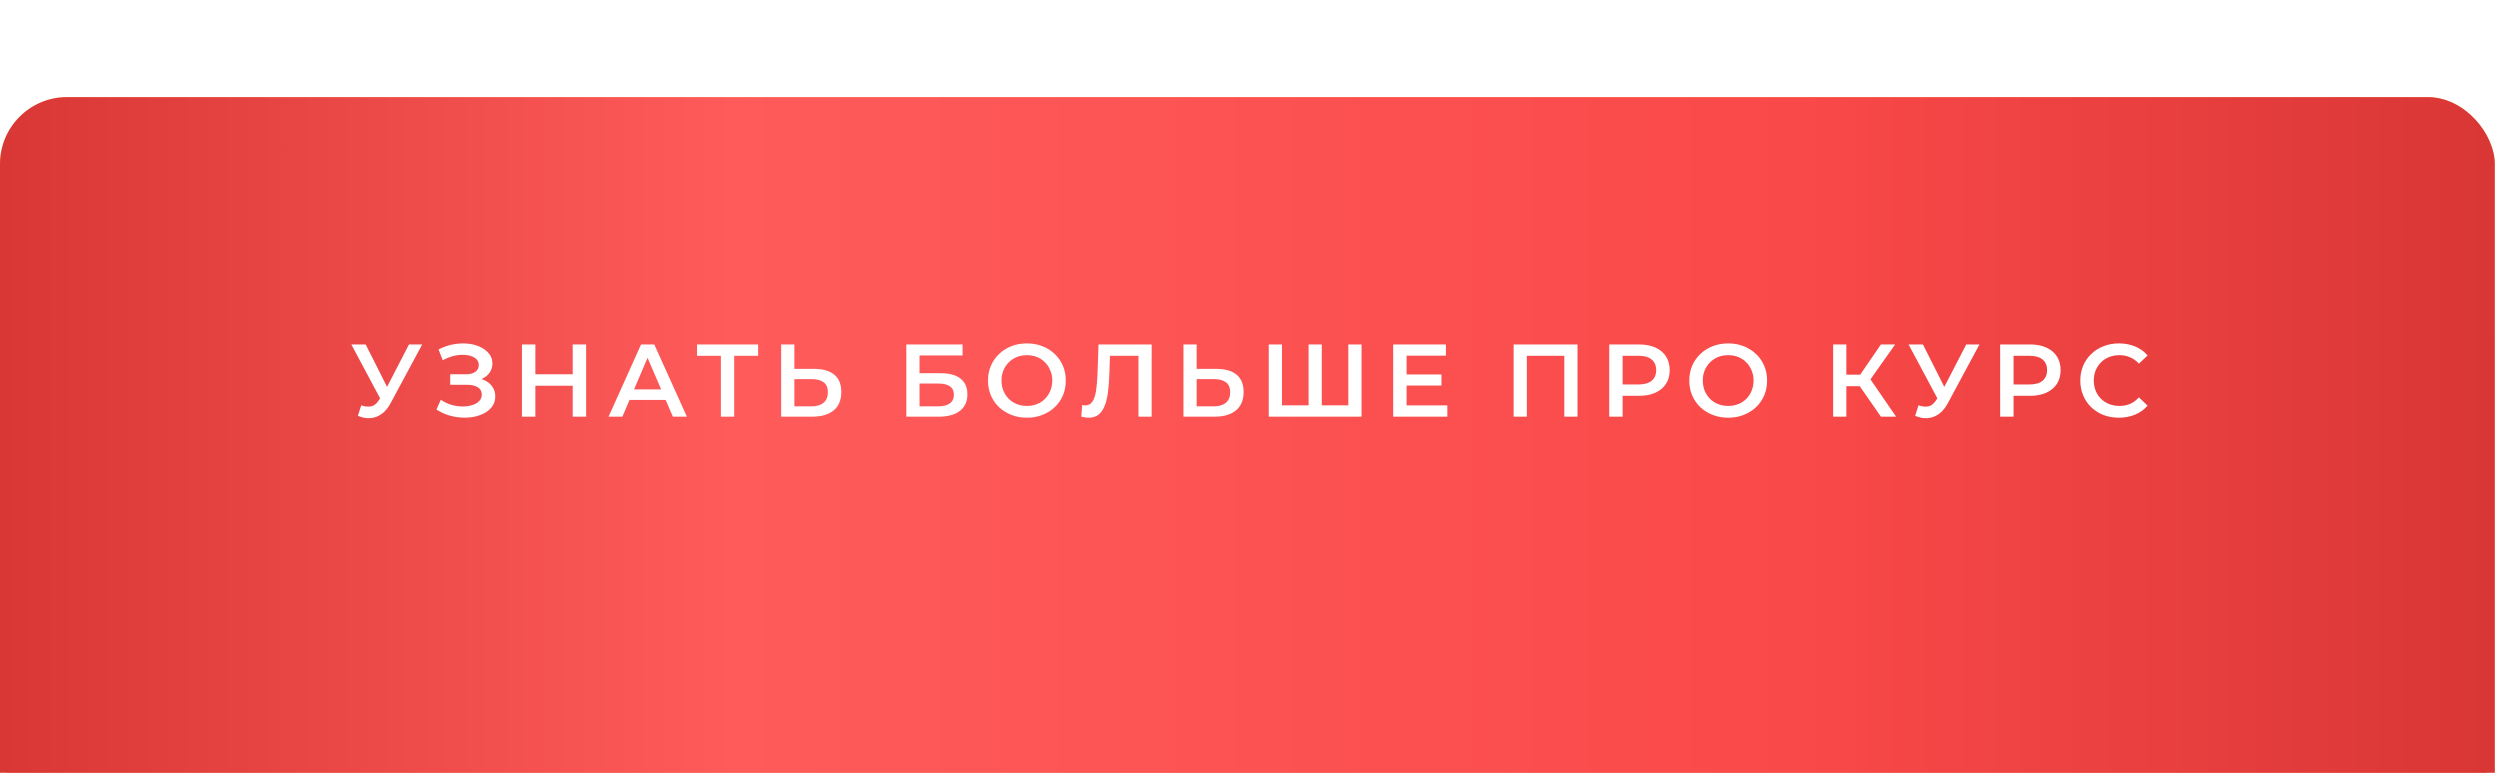 <?xml version="1.0" encoding="UTF-8"?> <svg xmlns="http://www.w3.org/2000/svg" width="372" height="115" viewBox="0 0 372 115" fill="none"> <g filter="url(#filter0_i_361_791)"> <rect x="1" y="3" width="369" height="112" rx="9.971" fill="#D93636"></rect> </g> <g filter="url(#filter1_i_361_791)"> <rect width="371.226" height="112" rx="9.971" fill="url(#paint0_linear_361_791)"></rect> <rect width="371.226" height="112" rx="9.971" fill="url(#paint1_linear_361_791)" fill-opacity="0.42"></rect> <rect width="371.226" height="112" rx="9.971" fill="url(#paint2_linear_361_791)"></rect> </g> <path d="M53.75 60.311C54.313 60.505 54.809 60.557 55.239 60.465C55.669 60.372 56.053 60.06 56.391 59.528L56.913 58.714L57.113 58.499L60.859 51.252H62.825L58.157 59.927C57.778 60.654 57.328 61.207 56.806 61.585C56.284 61.964 55.721 62.174 55.117 62.215C54.523 62.266 53.904 62.154 53.259 61.877L53.75 60.311ZM57.067 60.219L52.276 51.252H54.41L58.157 58.683L57.067 60.219ZM64.947 60.941L65.592 59.482C66.053 59.799 66.555 60.045 67.097 60.219C67.65 60.383 68.198 60.47 68.74 60.48C69.283 60.49 69.774 60.429 70.214 60.296C70.665 60.163 71.023 59.963 71.289 59.697C71.555 59.431 71.688 59.098 71.688 58.699C71.688 58.218 71.489 57.859 71.089 57.624C70.7 57.378 70.168 57.255 69.493 57.255H66.99V55.689H69.339C69.943 55.689 70.409 55.566 70.736 55.321C71.074 55.075 71.243 54.742 71.243 54.323C71.243 53.974 71.13 53.688 70.905 53.463C70.69 53.237 70.393 53.069 70.014 52.956C69.646 52.843 69.226 52.792 68.755 52.803C68.295 52.803 67.814 52.874 67.312 53.017C66.811 53.151 66.335 53.35 65.884 53.616L65.254 52.004C65.93 51.646 66.636 51.395 67.374 51.252C68.121 51.108 68.842 51.067 69.538 51.129C70.235 51.19 70.859 51.349 71.412 51.605C71.975 51.861 72.425 52.199 72.763 52.618C73.101 53.028 73.27 53.514 73.27 54.077C73.27 54.589 73.132 55.044 72.855 55.444C72.589 55.833 72.221 56.135 71.75 56.349C71.279 56.564 70.731 56.672 70.107 56.672L70.183 56.181C70.89 56.181 71.504 56.303 72.026 56.549C72.558 56.785 72.968 57.112 73.254 57.532C73.551 57.951 73.7 58.438 73.7 58.99C73.7 59.513 73.567 59.978 73.3 60.388C73.034 60.787 72.671 61.125 72.21 61.401C71.75 61.667 71.222 61.867 70.629 62C70.035 62.123 69.411 62.169 68.755 62.138C68.1 62.108 67.445 61.995 66.79 61.8C66.145 61.606 65.531 61.319 64.947 60.941ZM85.222 51.252H87.218V62H85.222V51.252ZM79.664 62H77.668V51.252H79.664V62ZM85.376 57.394H79.495V55.689H85.376V57.394ZM90.556 62L95.393 51.252H97.358L102.21 62H100.122L95.961 52.311H96.759L92.613 62H90.556ZM92.782 59.513L93.32 57.946H99.124L99.661 59.513H92.782ZM107.265 62V52.449L107.741 52.941H103.718V51.252H112.808V52.941H108.785L109.246 52.449V62H107.265ZM121.178 54.891C122.458 54.891 123.445 55.177 124.142 55.751C124.838 56.324 125.186 57.184 125.186 58.33C125.186 59.538 124.802 60.454 124.034 61.079C123.277 61.693 122.217 62 120.856 62H116.234V51.252H118.199V54.891H121.178ZM120.763 60.465C121.531 60.465 122.125 60.285 122.545 59.927C122.975 59.569 123.19 59.047 123.19 58.361C123.19 57.685 122.98 57.194 122.56 56.887C122.14 56.569 121.541 56.411 120.763 56.411H118.199V60.465H120.763ZM134.862 62V51.252H143.23V52.895H136.827V55.536H140.006C141.295 55.536 142.273 55.807 142.938 56.349C143.614 56.882 143.952 57.66 143.952 58.683C143.952 59.738 143.578 60.557 142.831 61.14C142.094 61.713 141.05 62 139.699 62H134.862ZM136.827 60.465H139.591C140.359 60.465 140.942 60.316 141.341 60.019C141.741 59.722 141.94 59.292 141.94 58.729C141.94 57.624 141.157 57.071 139.591 57.071H136.827V60.465ZM152.817 62.154C151.978 62.154 151.205 62.015 150.498 61.739C149.792 61.463 149.178 61.079 148.656 60.587C148.134 60.086 147.729 59.502 147.443 58.837C147.156 58.161 147.013 57.424 147.013 56.626C147.013 55.827 147.156 55.095 147.443 54.43C147.729 53.755 148.134 53.171 148.656 52.68C149.178 52.178 149.792 51.789 150.498 51.513C151.205 51.236 151.972 51.098 152.802 51.098C153.641 51.098 154.409 51.236 155.105 51.513C155.811 51.789 156.425 52.178 156.947 52.68C157.469 53.171 157.874 53.755 158.16 54.43C158.447 55.095 158.59 55.827 158.59 56.626C158.59 57.424 158.447 58.161 158.16 58.837C157.874 59.513 157.469 60.096 156.947 60.587C156.425 61.079 155.811 61.463 155.105 61.739C154.409 62.015 153.646 62.154 152.817 62.154ZM152.802 60.403C153.344 60.403 153.846 60.311 154.306 60.127C154.767 59.943 155.166 59.681 155.504 59.344C155.842 58.996 156.103 58.596 156.287 58.146C156.482 57.685 156.579 57.179 156.579 56.626C156.579 56.073 156.482 55.571 156.287 55.121C156.103 54.66 155.842 54.261 155.504 53.923C155.166 53.575 154.767 53.309 154.306 53.125C153.846 52.941 153.344 52.849 152.802 52.849C152.259 52.849 151.757 52.941 151.297 53.125C150.846 53.309 150.447 53.575 150.099 53.923C149.761 54.261 149.495 54.66 149.301 55.121C149.116 55.571 149.024 56.073 149.024 56.626C149.024 57.168 149.116 57.67 149.301 58.131C149.495 58.591 149.761 58.996 150.099 59.344C150.437 59.681 150.836 59.943 151.297 60.127C151.757 60.311 152.259 60.403 152.802 60.403ZM161.987 62.154C161.813 62.154 161.639 62.138 161.465 62.108C161.291 62.077 161.101 62.041 160.897 62L161.035 60.265C161.178 60.306 161.332 60.326 161.495 60.326C161.925 60.326 162.268 60.152 162.524 59.804C162.78 59.446 162.964 58.924 163.077 58.238C163.19 57.552 163.266 56.708 163.307 55.705L163.461 51.252H171.369V62H169.403V52.449L169.864 52.941H164.751L165.181 52.434L165.073 55.628C165.042 56.692 164.971 57.629 164.858 58.438C164.746 59.246 164.572 59.927 164.336 60.48C164.111 61.022 163.809 61.437 163.43 61.724C163.051 62.01 162.57 62.154 161.987 62.154ZM181.041 54.891C182.32 54.891 183.308 55.177 184.004 55.751C184.7 56.324 185.049 57.184 185.049 58.33C185.049 59.538 184.665 60.454 183.897 61.079C183.139 61.693 182.08 62 180.718 62H176.097V51.252H178.062V54.891H181.041ZM180.626 60.465C181.394 60.465 181.988 60.285 182.408 59.927C182.837 59.569 183.052 59.047 183.052 58.361C183.052 57.685 182.843 57.194 182.423 56.887C182.003 56.569 181.404 56.411 180.626 56.411H178.062V60.465H180.626ZM195.164 60.311L194.719 60.802V51.252H196.684V60.802L196.208 60.311H201.107L200.631 60.802V51.252H202.596V62H188.792V51.252H190.757V60.802L190.297 60.311H195.164ZM209.148 55.72H214.491V57.363H209.148V55.72ZM209.301 60.326H215.366V62H207.305V51.252H215.151V52.925H209.301V60.326ZM225.229 62V51.252H234.733V62H232.768V52.449L233.228 52.941H226.733L227.194 52.449V62H225.229ZM239.453 62V51.252H243.875C244.827 51.252 245.641 51.405 246.317 51.712C247.002 52.019 247.53 52.459 247.898 53.033C248.267 53.606 248.451 54.287 248.451 55.075C248.451 55.863 248.267 56.544 247.898 57.117C247.53 57.69 247.002 58.131 246.317 58.438C245.641 58.745 244.827 58.898 243.875 58.898H240.559L241.449 57.962V62H239.453ZM241.449 58.177L240.559 57.209H243.783C244.663 57.209 245.324 57.025 245.764 56.657C246.214 56.278 246.439 55.751 246.439 55.075C246.439 54.389 246.214 53.862 245.764 53.493C245.324 53.125 244.663 52.941 243.783 52.941H240.559L241.449 51.958V58.177ZM257.169 62.154C256.329 62.154 255.556 62.015 254.85 61.739C254.144 61.463 253.53 61.079 253.008 60.587C252.485 60.086 252.081 59.502 251.794 58.837C251.508 58.161 251.365 57.424 251.365 56.626C251.365 55.827 251.508 55.095 251.794 54.43C252.081 53.755 252.485 53.171 253.008 52.68C253.53 52.178 254.144 51.789 254.85 51.513C255.556 51.236 256.324 51.098 257.153 51.098C257.993 51.098 258.76 51.236 259.457 51.513C260.163 51.789 260.777 52.178 261.299 52.68C261.821 53.171 262.226 53.755 262.512 54.43C262.799 55.095 262.942 55.827 262.942 56.626C262.942 57.424 262.799 58.161 262.512 58.837C262.226 59.513 261.821 60.096 261.299 60.587C260.777 61.079 260.163 61.463 259.457 61.739C258.76 62.015 257.998 62.154 257.169 62.154ZM257.153 60.403C257.696 60.403 258.197 60.311 258.658 60.127C259.119 59.943 259.518 59.681 259.856 59.344C260.194 58.996 260.455 58.596 260.639 58.146C260.833 57.685 260.931 57.179 260.931 56.626C260.931 56.073 260.833 55.571 260.639 55.121C260.455 54.66 260.194 54.261 259.856 53.923C259.518 53.575 259.119 53.309 258.658 53.125C258.197 52.941 257.696 52.849 257.153 52.849C256.611 52.849 256.109 52.941 255.649 53.125C255.198 53.309 254.799 53.575 254.451 53.923C254.113 54.261 253.847 54.66 253.652 55.121C253.468 55.571 253.376 56.073 253.376 56.626C253.376 57.168 253.468 57.67 253.652 58.131C253.847 58.591 254.113 58.996 254.451 59.344C254.789 59.681 255.188 59.943 255.649 60.127C256.109 60.311 256.611 60.403 257.153 60.403ZM279.88 62L276.241 56.764L277.853 55.766L282.137 62H279.88ZM272.771 62V51.252H274.736V62H272.771ZM274.137 57.47V55.751H277.761V57.47H274.137ZM278.037 56.856L276.21 56.611L279.88 51.252H281.999L278.037 56.856ZM285.47 60.311C286.033 60.505 286.529 60.557 286.959 60.465C287.389 60.372 287.773 60.06 288.111 59.528L288.633 58.714L288.832 58.499L292.579 51.252H294.544L289.876 59.927C289.498 60.654 289.047 61.207 288.525 61.585C288.003 61.964 287.44 62.174 286.836 62.215C286.242 62.266 285.623 62.154 284.978 61.877L285.47 60.311ZM288.786 60.219L283.995 51.252H286.13L289.876 58.683L288.786 60.219ZM297.621 62V51.252H302.044C302.996 51.252 303.809 51.405 304.485 51.712C305.171 52.019 305.698 52.459 306.067 53.033C306.435 53.606 306.619 54.287 306.619 55.075C306.619 55.863 306.435 56.544 306.067 57.117C305.698 57.69 305.171 58.131 304.485 58.438C303.809 58.745 302.996 58.898 302.044 58.898H298.727L299.618 57.962V62H297.621ZM299.618 58.177L298.727 57.209H301.952C302.832 57.209 303.492 57.025 303.932 56.657C304.383 56.278 304.608 55.751 304.608 55.075C304.608 54.389 304.383 53.862 303.932 53.493C303.492 53.125 302.832 52.941 301.952 52.941H298.727L299.618 51.958V58.177ZM315.291 62.154C314.472 62.154 313.709 62.02 313.003 61.754C312.307 61.478 311.698 61.094 311.176 60.603C310.664 60.101 310.265 59.513 309.978 58.837C309.692 58.161 309.548 57.424 309.548 56.626C309.548 55.827 309.692 55.09 309.978 54.415C310.265 53.739 310.669 53.156 311.191 52.664C311.713 52.163 312.322 51.779 313.019 51.513C313.715 51.236 314.477 51.098 315.306 51.098C316.187 51.098 316.99 51.252 317.717 51.559C318.444 51.856 319.058 52.301 319.56 52.895L318.27 54.108C317.881 53.688 317.446 53.376 316.965 53.171C316.484 52.956 315.962 52.849 315.399 52.849C314.836 52.849 314.319 52.941 313.848 53.125C313.387 53.309 312.983 53.57 312.635 53.908C312.297 54.246 312.031 54.645 311.836 55.106C311.652 55.566 311.56 56.073 311.56 56.626C311.56 57.179 311.652 57.685 311.836 58.146C312.031 58.607 312.297 59.006 312.635 59.344C312.983 59.681 313.387 59.943 313.848 60.127C314.319 60.311 314.836 60.403 315.399 60.403C315.962 60.403 316.484 60.301 316.965 60.096C317.446 59.881 317.881 59.559 318.27 59.129L319.56 60.357C319.058 60.941 318.444 61.386 317.717 61.693C316.99 62 316.182 62.154 315.291 62.154Z" fill="white"></path> <defs> <filter id="filter0_i_361_791" x="1" y="3" width="369" height="121.032" filterUnits="userSpaceOnUse" color-interpolation-filters="sRGB"> <feFlood flood-opacity="0" result="BackgroundImageFix"></feFlood> <feBlend mode="normal" in="SourceGraphic" in2="BackgroundImageFix" result="shape"></feBlend> <feColorMatrix in="SourceAlpha" type="matrix" values="0 0 0 0 0 0 0 0 0 0 0 0 0 0 0 0 0 0 127 0" result="hardAlpha"></feColorMatrix> <feMorphology radius="5.419" operator="dilate" in="SourceAlpha" result="effect1_innerShadow_361_791"></feMorphology> <feOffset dy="14.452"></feOffset> <feGaussianBlur stdDeviation="7.226"></feGaussianBlur> <feComposite in2="hardAlpha" operator="arithmetic" k2="-1" k3="1"></feComposite> <feColorMatrix type="matrix" values="0 0 0 0 1 0 0 0 0 1 0 0 0 0 1 0 0 0 0.28 0"></feColorMatrix> <feBlend mode="normal" in2="shape" result="effect1_innerShadow_361_791"></feBlend> </filter> <filter id="filter1_i_361_791" x="0" y="0" width="371.226" height="121.032" filterUnits="userSpaceOnUse" color-interpolation-filters="sRGB"> <feFlood flood-opacity="0" result="BackgroundImageFix"></feFlood> <feBlend mode="normal" in="SourceGraphic" in2="BackgroundImageFix" result="shape"></feBlend> <feColorMatrix in="SourceAlpha" type="matrix" values="0 0 0 0 0 0 0 0 0 0 0 0 0 0 0 0 0 0 127 0" result="hardAlpha"></feColorMatrix> <feMorphology radius="5.419" operator="dilate" in="SourceAlpha" result="effect1_innerShadow_361_791"></feMorphology> <feOffset dy="14.452"></feOffset> <feGaussianBlur stdDeviation="7.226"></feGaussianBlur> <feComposite in2="hardAlpha" operator="arithmetic" k2="-1" k3="1"></feComposite> <feColorMatrix type="matrix" values="0 0 0 0 1 0 0 0 0 1 0 0 0 0 1 0 0 0 0.28 0"></feColorMatrix> <feBlend mode="normal" in2="shape" result="effect1_innerShadow_361_791"></feBlend> </filter> <linearGradient id="paint0_linear_361_791" x1="7.677" y1="4.968" x2="356.774" y2="108.387" gradientUnits="userSpaceOnUse"> <stop stop-color="#F7DC7C"></stop> <stop offset="0.198" stop-color="#FBE493"></stop> <stop offset="0.372" stop-color="#F4DB82"></stop> <stop offset="0.56" stop-color="#F4DB80"></stop> <stop offset="0.711" stop-color="#FAE28F"></stop> <stop offset="0.877" stop-color="#F5DD85"></stop> <stop offset="1" stop-color="#EBD174"></stop> </linearGradient> <linearGradient id="paint1_linear_361_791" x1="21.226" y1="-35.678" x2="325.161" y2="156.71" gradientUnits="userSpaceOnUse"> <stop offset="0.204" stop-color="white" stop-opacity="0"></stop> <stop offset="0.514" stop-color="white"></stop> <stop offset="0.84" stop-color="white" stop-opacity="0"></stop> </linearGradient> <linearGradient id="paint2_linear_361_791" x1="2.24632e-07" y1="56.675" x2="371.226" y2="56.675" gradientUnits="userSpaceOnUse"> <stop stop-color="#D93636"></stop> <stop offset="0.294" stop-color="#FF5B5B"></stop> <stop offset="0.72" stop-color="#FA4949"></stop> <stop offset="1" stop-color="#D93636"></stop> </linearGradient> </defs> </svg> 